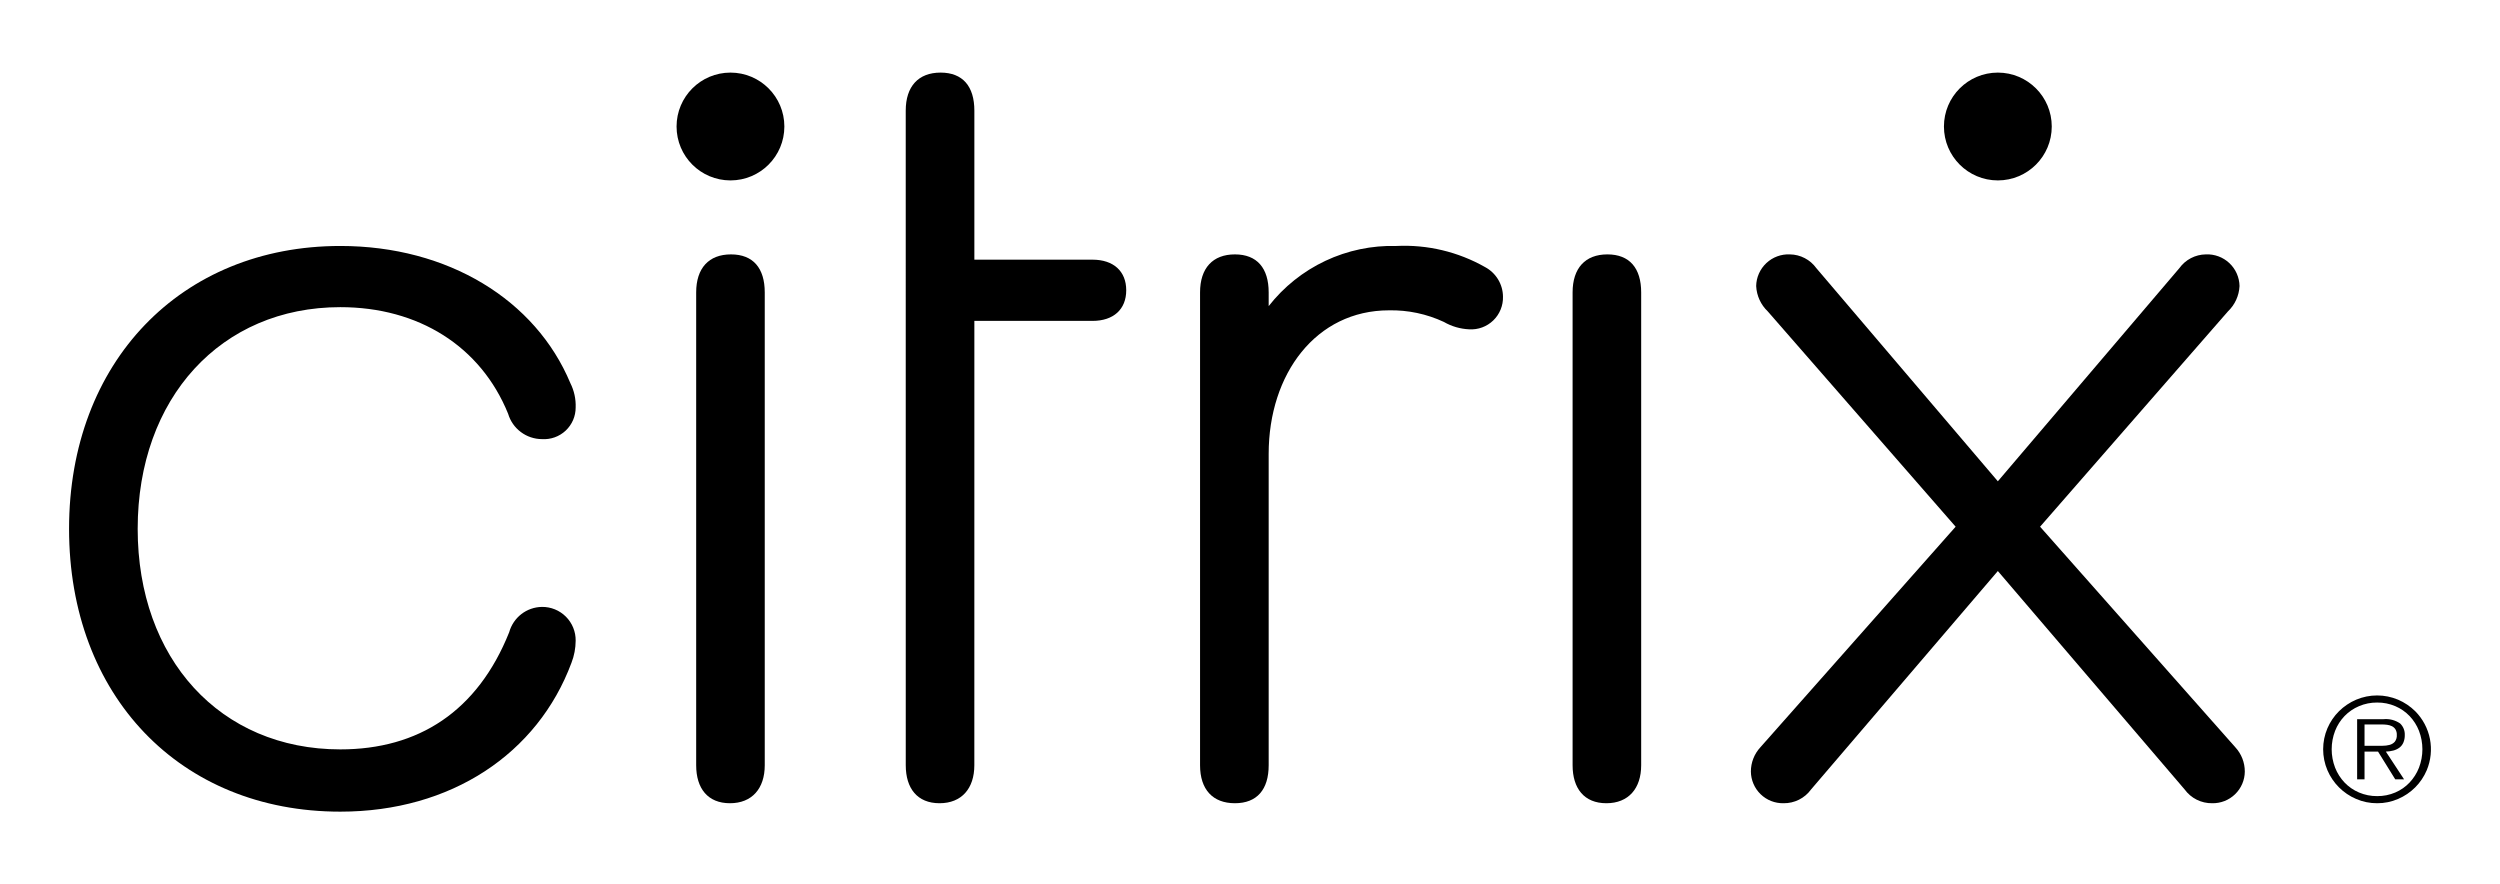 <?xml version="1.0" encoding="UTF-8"?> <svg xmlns="http://www.w3.org/2000/svg" width="181" height="64" viewBox="0 0 181 64" fill="none"><g clip-path="url(#clip0_405_66747)"><path d="M5 38.287C5 26.214 13.101 17.808 24.639 17.808C32.432 17.808 38.776 21.706 41.295 27.741C41.568 28.286 41.7 28.89 41.678 29.499C41.679 29.813 41.615 30.125 41.491 30.413C41.366 30.702 41.183 30.962 40.954 31.177C40.725 31.392 40.453 31.558 40.157 31.663C39.861 31.769 39.547 31.813 39.233 31.792C38.682 31.789 38.147 31.609 37.707 31.278C37.266 30.948 36.944 30.484 36.788 29.956C34.803 25.066 30.295 22.238 24.639 22.238C16.003 22.238 9.968 28.811 9.968 38.287C9.968 47.685 15.929 54.256 24.639 54.256C30.295 54.256 34.573 51.506 36.865 45.775C37.009 45.255 37.317 44.794 37.743 44.463C38.17 44.132 38.693 43.949 39.233 43.94C39.555 43.936 39.875 43.996 40.173 44.117C40.472 44.239 40.743 44.419 40.971 44.647C41.199 44.875 41.379 45.146 41.5 45.444C41.622 45.743 41.682 46.063 41.678 46.385C41.675 46.934 41.572 47.478 41.373 47.99C38.928 54.561 32.663 58.764 24.639 58.764C13.023 58.764 5 50.358 5 38.287Z" fill="black"></path><path d="M70.542 55.404C70.542 57.084 69.624 58.154 68.022 58.154C66.417 58.154 65.577 57.084 65.577 55.404L65.575 8.01C65.575 6.252 66.493 5.256 68.098 5.256C69.704 5.256 70.544 6.252 70.544 8.01V18.8H79.094C80.621 18.8 81.539 19.64 81.539 21.015C81.539 22.393 80.621 23.233 79.094 23.233H70.544L70.542 55.404Z" fill="black"></path><path d="M108.816 21.476C108.825 21.796 108.767 22.114 108.646 22.41C108.526 22.707 108.344 22.975 108.114 23.198C107.885 23.42 107.611 23.593 107.311 23.704C107.01 23.815 106.69 23.862 106.371 23.843C105.725 23.815 105.095 23.632 104.536 23.308C103.293 22.728 101.934 22.441 100.563 22.468C95.29 22.468 91.852 27.054 91.852 32.862V55.404C91.852 57.158 91.012 58.154 89.407 58.154C87.802 58.154 86.884 57.158 86.884 55.404V21.171C86.884 19.413 87.802 18.418 89.407 18.418C91.012 18.418 91.852 19.413 91.852 21.171V22.163C92.945 20.765 94.351 19.642 95.957 18.885C97.563 18.129 99.323 17.76 101.098 17.808C103.339 17.698 105.565 18.228 107.516 19.335C107.905 19.542 108.231 19.85 108.46 20.227C108.689 20.604 108.812 21.035 108.816 21.476V21.476Z" fill="black"></path><path d="M113.856 21.171C113.856 19.413 114.771 18.418 116.376 18.418C117.981 18.418 118.821 19.413 118.821 21.171V55.404C118.821 57.084 117.903 58.154 116.301 58.154C114.696 58.154 113.856 57.084 113.856 55.404V21.171Z" fill="black"></path><path d="M50.403 21.171C50.403 19.413 51.318 18.418 52.923 18.418C54.528 18.418 55.368 19.413 55.368 21.171V55.404C55.368 57.084 54.45 58.154 52.848 58.154C51.243 58.154 50.403 57.084 50.403 55.404V21.171Z" fill="black"></path><path d="M52.886 13.062C55.041 13.062 56.788 11.315 56.788 9.159C56.788 7.004 55.041 5.256 52.886 5.256C50.73 5.256 48.983 7.004 48.983 9.159C48.983 11.315 50.73 13.062 52.886 13.062Z" fill="black"></path><path d="M144.644 41.342L131.119 57.158C130.892 57.471 130.593 57.725 130.247 57.898C129.901 58.071 129.518 58.159 129.132 58.154C128.825 58.16 128.52 58.106 128.235 57.995C127.949 57.883 127.689 57.715 127.469 57.502C127.249 57.289 127.073 57.034 126.952 56.752C126.831 56.47 126.767 56.167 126.764 55.861C126.763 55.209 127.009 54.581 127.452 54.103L141.588 38.133L127.987 22.546C127.481 22.065 127.18 21.407 127.147 20.71C127.152 20.398 127.22 20.09 127.347 19.804C127.474 19.518 127.657 19.261 127.885 19.047C128.113 18.833 128.381 18.667 128.675 18.559C128.968 18.451 129.28 18.403 129.592 18.418C129.966 18.423 130.333 18.516 130.665 18.689C130.997 18.862 131.283 19.11 131.502 19.413L144.644 34.846L157.787 19.413C158.005 19.11 158.292 18.862 158.623 18.689C158.955 18.516 159.323 18.423 159.697 18.418C160.009 18.403 160.321 18.451 160.614 18.559C160.907 18.667 161.176 18.833 161.404 19.047C161.632 19.261 161.815 19.518 161.941 19.804C162.068 20.09 162.136 20.398 162.142 20.71C162.108 21.407 161.808 22.065 161.302 22.546L147.701 38.133L161.837 54.103C162.28 54.581 162.525 55.209 162.524 55.861C162.522 56.167 162.458 56.47 162.337 56.752C162.216 57.034 162.04 57.289 161.82 57.502C161.6 57.715 161.339 57.883 161.054 57.995C160.768 58.106 160.464 58.16 160.157 58.154C159.77 58.159 159.388 58.071 159.042 57.898C158.696 57.725 158.397 57.471 158.169 57.158L144.644 41.342Z" fill="black"></path><path d="M144.644 13.062C146.8 13.062 148.547 11.315 148.547 9.159C148.547 7.004 146.8 5.256 144.644 5.256C142.489 5.256 140.741 7.004 140.741 9.159C140.741 11.315 142.489 13.062 144.644 13.062Z" fill="black"></path><path d="M172.108 58.154C171.584 58.157 171.066 58.052 170.585 57.844C169.649 57.445 168.904 56.7 168.505 55.765C168.301 55.284 168.196 54.768 168.196 54.246C168.196 53.724 168.301 53.208 168.505 52.727C168.703 52.266 168.987 51.846 169.344 51.492C169.702 51.139 170.123 50.856 170.585 50.658C171.065 50.455 171.581 50.35 172.103 50.35C172.625 50.35 173.141 50.455 173.622 50.658C174.084 50.856 174.504 51.139 174.862 51.492C175.408 52.042 175.779 52.741 175.928 53.502C176.076 54.263 175.995 55.05 175.696 55.765C175.5 56.228 175.217 56.649 174.862 57.005C174.506 57.361 174.085 57.646 173.622 57.844C173.144 58.051 172.629 58.157 172.108 58.154V58.154ZM172.108 57.639C172.559 57.643 173.006 57.554 173.421 57.376C173.811 57.209 174.163 56.964 174.455 56.655C174.748 56.343 174.979 55.978 175.135 55.579C175.464 54.721 175.464 53.771 175.135 52.913C174.98 52.516 174.749 52.152 174.455 51.842C174.162 51.536 173.81 51.293 173.421 51.127C173.006 50.949 172.559 50.859 172.108 50.864C171.655 50.86 171.207 50.949 170.79 51.127C170.398 51.293 170.042 51.536 169.745 51.842C169.449 52.151 169.217 52.515 169.061 52.913C168.731 53.771 168.731 54.721 169.061 55.579C169.218 55.979 169.45 56.344 169.745 56.655C170.041 56.964 170.397 57.209 170.79 57.376C171.207 57.553 171.655 57.643 172.108 57.639ZM174.054 56.423H173.415L172.17 54.416H171.192V56.423H170.656V52.069H172.561C172.986 52.026 173.413 52.135 173.766 52.377C173.88 52.485 173.97 52.616 174.028 52.762C174.087 52.908 174.113 53.065 174.106 53.221C174.11 53.409 174.075 53.595 174.002 53.767C173.939 53.912 173.84 54.038 173.714 54.133C173.583 54.229 173.435 54.299 173.277 54.339C173.1 54.385 172.919 54.411 172.736 54.416L174.054 56.423ZM172.005 53.994H172.499C172.668 53.995 172.835 53.975 172.998 53.932C173.145 53.896 173.278 53.817 173.38 53.706C173.489 53.565 173.542 53.389 173.529 53.211C173.536 53.069 173.502 52.928 173.431 52.805C173.369 52.708 173.282 52.63 173.179 52.578C173.069 52.525 172.951 52.49 172.829 52.475C172.699 52.458 172.569 52.45 172.438 52.45H171.192V53.994L172.005 53.994Z" fill="black"></path></g><defs><clipPath id="clip0_405_66747"><rect width="171" height="53.507" fill="white" transform="translate(5 5.256)"></rect></clipPath></defs></svg> 